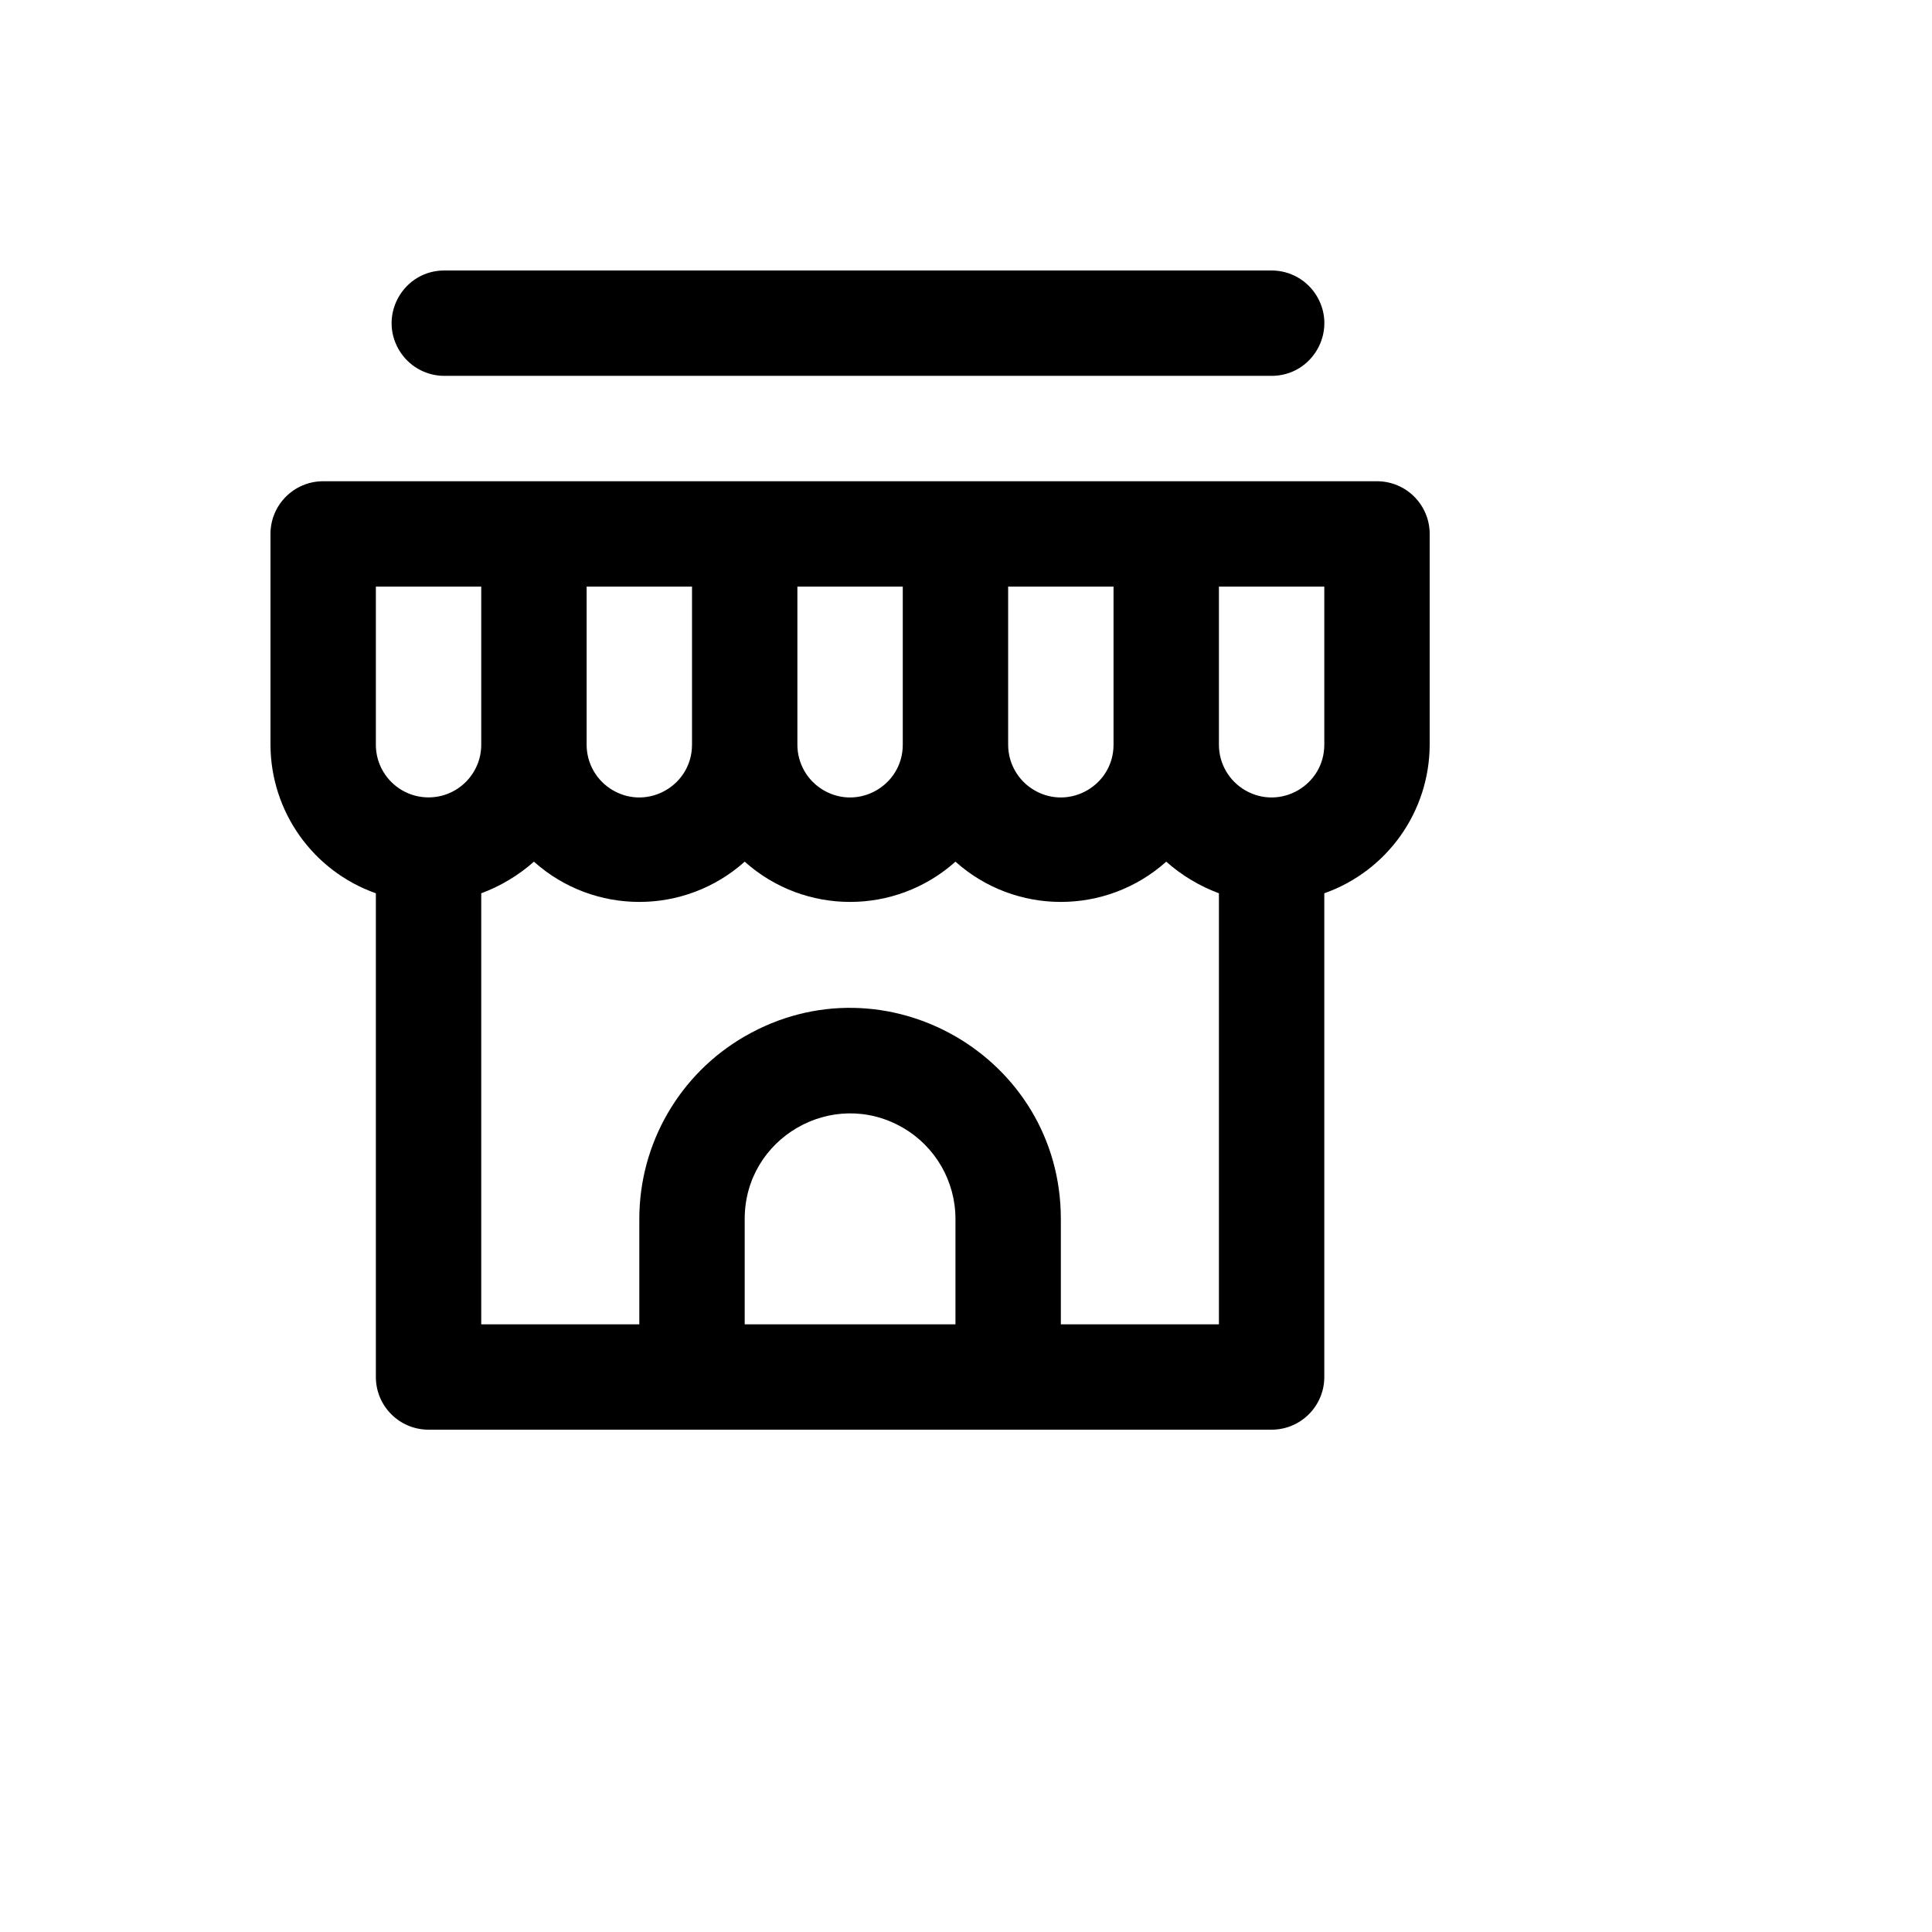 <svg xmlns="http://www.w3.org/2000/svg" version="1.1" xmlns:xlink="http://www.w3.org/1999/xlink" width="100%" height="100%" id="svgWorkerArea" viewBox="-25 -25 625 625" xmlns:idraw="https://idraw.muisca.co" style="background: white;"><defs id="defsdoc"><pattern id="patternBool" x="0" y="0" width="10" height="10" patternUnits="userSpaceOnUse" patternTransform="rotate(35)"><circle cx="5" cy="5" r="4" style="stroke: none;fill: #ff000070;"></circle></pattern></defs><g id="fileImp-164762731" class="cosito"><path id="pathImp-547705663" class="grouped" d="M420.454 130.682C420.454 130.682 79.545 130.682 79.545 130.682 70.131 130.682 62.5 138.313 62.5 147.727 62.5 147.727 62.5 215.909 62.5 215.909 62.561 237.528 76.21 256.772 96.591 263.977 96.591 263.977 96.591 420.454 96.591 420.454 96.591 429.869 104.222 437.5 113.636 437.5 113.636 437.5 386.364 437.5 386.364 437.5 395.778 437.5 403.409 429.869 403.409 420.454 403.409 420.454 403.409 263.977 403.409 263.977 423.79 256.772 437.439 237.528 437.5 215.909 437.5 215.909 437.5 147.727 437.5 147.727 437.5 138.313 429.869 130.682 420.454 130.682 420.454 130.682 420.454 130.682 420.454 130.682M301.136 164.773C301.136 164.773 335.227 164.773 335.227 164.773 335.227 164.773 335.227 215.909 335.227 215.909 335.227 229.031 321.023 237.231 309.659 230.671 304.385 227.626 301.136 221.999 301.136 215.909 301.136 215.909 301.136 164.773 301.136 164.773M232.954 164.773C232.954 164.773 267.045 164.773 267.045 164.773 267.045 164.773 267.045 215.909 267.045 215.909 267.045 229.031 252.841 237.231 241.477 230.671 236.203 227.626 232.954 221.999 232.954 215.909 232.954 215.909 232.954 164.773 232.954 164.773M164.773 164.773C164.773 164.773 198.864 164.773 198.864 164.773 198.864 164.773 198.864 215.909 198.864 215.909 198.864 229.031 184.66 237.231 173.295 230.671 168.022 227.626 164.773 221.999 164.773 215.909 164.773 215.909 164.773 164.773 164.773 164.773M113.636 232.954C104.222 232.954 96.591 225.323 96.591 215.909 96.591 215.909 96.591 164.773 96.591 164.773 96.591 164.773 130.682 164.773 130.682 164.773 130.682 164.773 130.682 215.909 130.682 215.909 130.682 225.323 123.05 232.954 113.636 232.954 113.636 232.954 113.636 232.954 113.636 232.954M284.091 403.409C284.091 403.409 215.909 403.409 215.909 403.409 215.909 403.409 215.909 369.318 215.909 369.318 215.909 343.075 244.319 326.672 267.045 339.795 277.593 345.884 284.091 357.139 284.091 369.318 284.091 369.318 284.091 403.409 284.091 403.409M369.318 403.409C369.318 403.409 318.182 403.409 318.182 403.409 318.182 403.409 318.182 369.318 318.182 369.318 318.182 316.832 261.364 284.028 215.909 310.271 194.814 322.45 181.818 344.959 181.818 369.318 181.818 369.318 181.818 403.409 181.818 403.409 181.818 403.409 130.682 403.409 130.682 403.409 130.682 403.409 130.682 263.977 130.682 263.977 136.948 261.652 142.726 258.183 147.727 253.75 167.139 271.112 196.498 271.112 215.909 253.75 235.32 271.112 264.68 271.112 284.091 253.75 303.502 271.112 332.861 271.112 352.273 253.75 357.274 258.183 363.052 261.652 369.318 263.977 369.318 263.977 369.318 403.409 369.318 403.409M403.409 215.909C403.409 229.031 389.205 237.231 377.841 230.671 372.567 227.626 369.318 221.999 369.318 215.909 369.318 215.909 369.318 164.773 369.318 164.773 369.318 164.773 403.409 164.773 403.409 164.773 403.409 164.773 403.409 215.909 403.409 215.909M118.75 96.591C118.75 96.591 386.364 96.591 386.364 96.591 399.485 96.591 407.686 82.387 401.125 71.023 398.081 65.749 392.454 62.5 386.364 62.5 386.364 62.5 118.75 62.5 118.75 62.5 105.628 62.5 97.428 76.704 103.989 88.068 107.033 93.342 112.66 96.591 118.75 96.591 118.75 96.591 118.75 96.591 118.75 96.591"></path></g></svg>